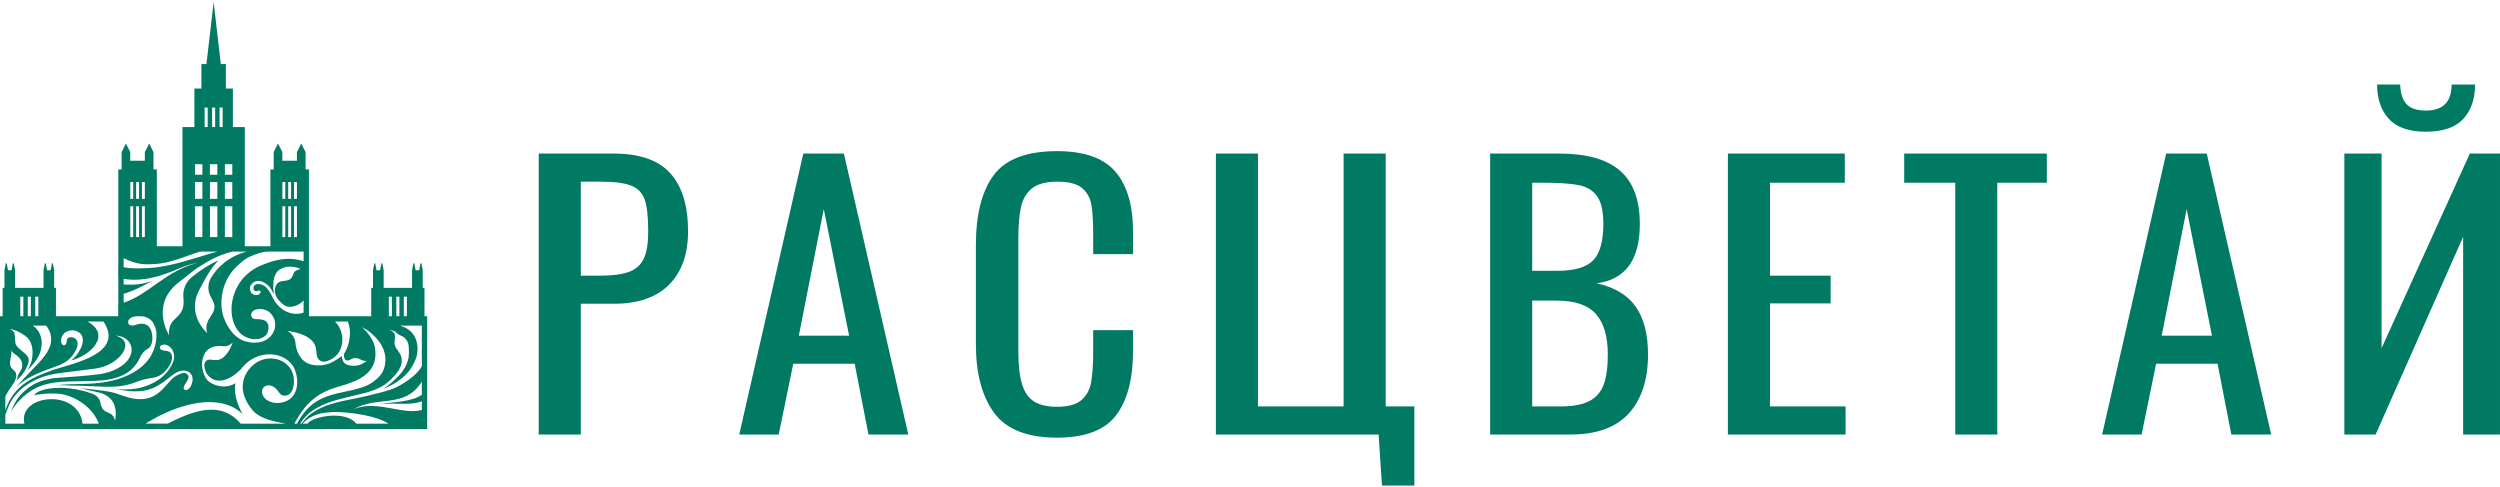 <svg width="713" height="139" viewBox="0 0 713 139" fill="none" xmlns="http://www.w3.org/2000/svg">
<path d="M153.646 43.797H174.992C182.427 43.797 187.825 45.677 191.188 49.436C194.551 53.195 196.232 58.702 196.232 65.957C196.232 72.486 194.427 77.564 190.816 81.191C187.205 84.818 181.966 86.632 175.098 86.632H165.647V123.926H153.646V43.797ZM171.169 78.618C174.709 78.618 177.453 78.256 179.399 77.531C181.346 76.805 182.745 75.552 183.595 73.772C184.444 71.991 184.869 69.419 184.869 66.055C184.869 61.967 184.551 58.966 183.913 57.053C183.276 55.141 182.02 53.789 180.143 52.998C178.267 52.206 175.311 51.811 171.276 51.811H165.647V78.618H171.169ZM229.101 43.797H240.676L259.05 123.926H247.686L243.757 103.746H226.234L222.091 123.926H210.835L229.101 43.797ZM242.163 95.733L234.942 59.626L227.826 95.733H242.163ZM301.476 124.817C292.98 124.817 286.998 122.459 283.528 117.743C280.059 113.028 278.325 106.515 278.325 98.206V69.914C278.325 61.143 280.023 54.481 283.422 49.931C286.82 45.38 292.838 43.105 301.476 43.105C309.194 43.105 314.733 45.051 318.096 48.942C321.459 52.833 323.141 58.57 323.141 66.154V72.486H311.778V66.847C311.778 63.154 311.6 60.318 311.247 58.339C310.892 56.361 309.99 54.778 308.538 53.591C307.087 52.404 304.768 51.811 301.583 51.811C298.325 51.811 295.9 52.454 294.308 53.739C292.714 55.026 291.67 56.806 291.175 59.082C290.679 61.357 290.431 64.407 290.431 68.232V99.987C290.431 104.076 290.785 107.274 291.494 109.582C292.201 111.891 293.352 113.539 294.944 114.528C296.538 115.518 298.75 116.012 301.583 116.012C304.627 116.012 306.892 115.386 308.379 114.133C309.865 112.88 310.804 111.165 311.193 108.988C311.583 106.812 311.778 103.845 311.778 100.085V94.15H323.141V100.085C323.141 108.065 321.53 114.182 318.309 118.436C315.088 122.69 309.476 124.817 301.476 124.817ZM393.179 123.926H346.77V43.797H358.77V115.913H383.196V43.797H395.197V115.913H403.375V138.468H394.135L393.179 123.926ZM424.986 43.797H444.739C452.527 43.797 458.297 45.43 462.05 48.694C465.802 51.959 467.679 57.02 467.679 63.879C467.679 74.101 463.572 79.74 455.359 80.795C460.456 81.916 464.174 84.142 466.51 87.472C468.846 90.803 470.014 95.337 470.014 101.075C470.014 108.263 468.192 113.869 464.545 117.891C460.899 121.914 455.359 123.926 447.925 123.926H424.986V43.797ZM444.102 77.234C449.058 77.234 452.492 76.228 454.403 74.217C456.315 72.205 457.271 68.76 457.271 63.879C457.271 60.318 456.686 57.696 455.518 56.014C454.35 54.333 452.598 53.262 450.261 52.799C447.925 52.338 444.456 52.107 439.854 52.107H436.987V77.234H444.102ZM445.057 115.913C448.597 115.913 451.341 115.402 453.288 114.38C455.235 113.358 456.598 111.792 457.376 109.681C458.155 107.571 458.545 104.702 458.545 101.075C458.545 95.93 457.412 92.089 455.146 89.55C452.881 87.011 449.2 85.741 444.102 85.741H436.987V115.913H445.057ZM492.794 43.797H526.141V52.107H504.795V78.618H522.106V86.533H504.795V115.913H526.353V123.926H492.794V43.797ZM557.629 52.107H543.079V43.797H583.754V52.107H569.629V123.926H557.629V52.107ZM617.791 43.797H629.366L647.74 123.926H636.376L632.447 103.746H614.924L610.781 123.926H599.524L617.791 43.797ZM630.853 95.733L623.632 59.626L616.516 95.733H630.853ZM668.607 43.797H679.228V99.294L704.397 43.797H712.999V123.926H702.485V67.539L677.528 123.926H668.607V43.797ZM691.865 37.566C687.051 37.566 683.528 36.345 681.298 33.905C679.068 31.465 677.953 28.201 677.953 24.111H684.537C684.608 26.618 685.21 28.481 686.342 29.701C687.475 30.921 689.316 31.531 691.865 31.531C696.75 31.531 699.193 29.058 699.193 24.111H705.884C705.884 28.201 704.769 31.465 702.538 33.905C700.308 36.345 696.75 37.566 691.865 37.566Z" fill="#007A63"/>
<path fill-rule="evenodd" clip-rule="evenodd" d="M121.828 90.173H121.067V83.62V83.38V82.098H120.56V77.071L120.178 75.084H119.929L119.546 77.071H118.534L118.152 75.084H118.027H117.903L117.52 77.071V82.098H109.42V77.071H109.415L109.032 75.084H108.784L108.403 77.071H107.393H107.389L107.006 75.091H106.883H106.76L106.378 77.071V82.098H105.871V83.38V83.62V90.173H105.111H98.516H93.522H88.106V71.749V70.324V60.814V51.925V49.826V49.354V48.305H87.146V45.844V43.384L85.917 40.924L84.686 43.384V45.844H80.519V43.384L79.287 40.924L78.058 43.384V45.844V48.305H77.118V49.354V49.826V51.925V60.814V70.228H69.82V54.023V36.246H66.423V25.258H64.423V18.27H62.979L60.931 0.535L58.883 18.27H57.437V25.258H55.437V36.246H52.041V54.023V70.228H44.731V60.814V51.925V49.826V49.354V48.305H44.379H43.972H43.773V45.844V43.384L42.542 40.924L41.313 43.384V45.844H37.144V43.384L35.914 40.924L34.683 43.384V45.844V48.305H33.743V49.354V49.826V51.925V60.814V70.324L33.742 75.773C33.731 75.769 33.721 75.765 33.71 75.76V79.29C33.721 79.291 33.731 79.292 33.742 79.295V86.769C33.731 86.772 33.721 86.774 33.71 86.777V90.173H16.714H15.958V83.62V83.38V82.098H15.451V77.071L15.068 75.084H14.819L14.437 77.071H13.423L13.04 75.084H12.916H12.792L12.409 77.071V82.098H4.31V77.071H4.305L3.923 75.084H3.674L3.291 77.071H2.282L1.897 75.091H1.774H1.649L1.268 77.071V82.098H0.761V83.38V83.62V90.173H0V92.859V95.303V96.947V119.126V120.801V122.363H0.761H1.231H1.306H1.522H120.518H121.067H121.828V120.898V116.286V113.232V110.871V90.173ZM115.169 84.606H116.038V90.173H115.654H115.169V84.606ZM113.034 84.606H113.904V90.171H113.034V84.606ZM110.902 84.606H111.771V90.171H110.902V84.606ZM89.615 98.022C87.773 94.843 81.968 94.421 81.968 94.421C81.968 94.421 83.239 94.972 83.906 96.404C84.418 97.506 84.183 98.203 84.466 99.154C84.747 100.103 85.513 102.724 87.929 103.692C89.67 104.39 91.983 104.436 94.123 103.587C95.308 103.117 97.504 101.563 97.504 101.563C97.499 102.078 97.721 102.904 97.979 103.247C98.525 103.978 99.46 104.257 100.459 104.302C101.523 104.349 102.717 104.38 104.618 102.892C103.186 103.15 102.854 102.134 101.318 102.132C99.995 102.132 99.487 103.249 98.577 102.646C98.13 102.351 98.014 101.329 98.136 100.913C99.368 98.864 99.777 96.947 99.814 94.866C99.826 94.097 99.655 92.923 99.214 91.693H95.529C98.103 94.302 97.883 97.622 97.185 99.4C96.654 100.751 96.101 101.319 95.22 101.991C94.839 102.283 93.862 102.843 92.851 103.105C91.476 103.324 90.62 102.591 90.361 101.401C90.172 100.524 90.29 99.189 89.615 98.022ZM72.876 83.04C73.472 83.208 73.564 82.659 74.169 82.954C74.742 83.233 73.963 84.36 72.714 84.143C71.421 83.919 70.826 82.204 71.615 81.185C72.888 79.543 74.733 79.954 76.287 81.242C77.308 82.089 77.558 83.042 78.248 84.004C77.935 82.893 77.91 82.191 77.935 81.488C77.957 80.875 77.972 80.558 78.021 80.084C78.121 79.15 78.599 77.512 79.897 76.792C82.699 75.236 85.381 76.542 85.779 76.74C85.779 76.74 85.029 76.762 84.23 77.3C83.432 77.837 83.672 79.608 81.938 79.966C80.2 80.324 79.244 80.008 78.572 81.772C78.362 82.32 78.349 82.897 78.43 83.43C78.548 84.221 78.919 84.953 79.445 85.553C79.983 86.165 80.591 86.746 81.161 87.118C82.414 87.935 84.895 87.506 86.584 85.687V89.159C82.887 90.406 79.52 88.124 78.091 85.434C77.096 83.561 76.141 81.227 73.904 81.014C72.083 80.84 71.857 82.752 72.876 83.04ZM83.856 51.925H84.686V56.719H83.856V51.925ZM83.856 58.818H84.686V67.605H83.856V58.818ZM82.197 51.925H83.026V56.719H82.197V51.925ZM82.197 58.818H83.026V67.605H82.197V58.818ZM80.536 51.925H81.366V56.719H80.536V51.925ZM80.536 58.818H81.366V67.605H80.536V58.818ZM76.008 71.749C74.475 71.948 73.339 72.309 71.707 72.998C69.718 73.835 68.593 74.964 67.474 76.025C63.303 79.983 62.309 86.186 63.799 90.504C64.912 93.73 67.029 96.138 69.044 97.005C71.302 97.977 73.665 97.887 75.243 97.241C77.233 96.427 78.304 94.615 78.435 93.297C78.598 91.691 78.285 90.461 77.001 89.192C75.417 87.624 72.166 87.843 71.683 89.401C71.61 89.632 71.606 89.883 71.665 90.116C72.009 91.508 73.445 90.69 75.193 91.285C76.06 91.58 76.562 92.274 76.579 93.383C76.601 94.76 75.977 95.917 74.541 96.436C72.952 97.011 71.238 96.761 69.678 95.891C65.581 93.603 64.374 85.745 68.977 79.783C70.251 78.132 72.311 76.65 74.012 75.904C77.6 74.33 81.858 72.938 86.584 74.518V71.749H85.329H84.686H83.856H83.027H82.197H81.367H80.536H77.118H76.008ZM70.389 71.749C65.091 73.152 61.909 76.345 60.176 79.249C59.169 80.939 59.182 83.047 60.168 84.749L60.182 84.774C61.753 87.478 61.354 88.355 59.768 90.722C58.18 93.087 59.149 95.035 59.149 95.035C59.149 95.035 52.684 89.633 57.194 82C57.919 80.772 58.235 79.95 58.976 78.773C59.63 77.733 60.359 76.413 61.507 75.148C61.949 74.669 62.092 74.437 62.26 74.272C59.261 75.668 57.983 76.485 54.833 78.929C53.029 80.328 52.07 82.556 52.297 84.826L52.301 84.862C52.727 89.02 51.01 89.763 49.421 91.453C47.832 93.143 48.213 95.602 48.213 95.602C48.213 95.602 42.564 86.725 51.283 80.29C52.535 79.365 53.623 78.436 54.915 77.42C56.068 76.516 57.131 75.851 58.731 74.901C61.632 73.182 64.232 72.19 66.329 71.749H70.389ZM64.141 46.824H66.251V49.826H64.141V46.824ZM64.141 51.925H66.251V56.719H64.141V51.925ZM64.141 58.818H66.251V67.605H64.141V58.818ZM62.629 30.681H63.497V36.246H62.629V30.681ZM60.496 30.681H61.364V36.246H60.496V30.681ZM59.875 46.824H61.986V49.826H59.875V46.824ZM59.875 51.925H61.986V56.719H59.875V51.925ZM59.875 58.818H61.986V67.605H59.875V58.818ZM58.362 30.681H59.231V36.246H58.362V30.681ZM55.609 46.824H57.72V49.826H55.609V46.824ZM55.609 51.925H57.72V56.719H55.609V51.925ZM55.609 58.818H57.72V67.605H55.609V58.818ZM40.482 51.925H41.311V56.719H40.482V51.925ZM40.482 58.818H41.311V67.605H40.482V58.818ZM38.823 51.925H39.653V56.719H38.823V51.925ZM38.823 58.818H39.653V67.605H38.823V58.818ZM37.163 51.925H37.992V56.719H37.163V51.925ZM37.163 58.818H37.992V67.605H37.163V58.818ZM35.264 73.627V76.21C37.727 76.709 40.874 76.542 42.738 76.425C49.167 76.025 55.529 73.511 62.031 71.749H61.986H59.875H57.72H57.054C56.752 71.846 56.059 72.064 55.504 72.26C52.327 73.382 48.162 75.007 44.801 75.253C41.019 75.532 38.978 75.448 35.264 73.627ZM35.264 83.808C38.178 82.952 40.895 81.511 43.601 79.998C41.012 81.077 38.398 81.305 35.264 81.153V79.537C38.581 80.019 43.053 80.168 51.618 76.329L51.537 76.381C53.102 75.745 54.718 75.238 56.419 74.943C47.195 77.231 42.636 83.897 35.264 86.339V83.808ZM10.058 84.606H10.927V90.173H10.544H10.058V84.606ZM7.926 84.606H8.794V90.171H7.926V84.606ZM5.792 84.606H6.659V90.171H5.792V84.606ZM1.522 115.792V113.728V113.03C2.07 112.011 2.705 110.927 3.372 110.06C3.796 109.509 4.167 108.918 4.405 108.266C4.82 107.127 4.721 106.308 4.016 105.671C1.816 104.039 3.446 102.257 3.226 99.942C3.529 100.932 5.903 101.52 6.278 103.522C6.656 105.522 5.32 106.055 5.054 107.349C4.949 107.861 4.869 108.199 4.649 108.629C4.984 108.274 5.211 108.044 5.408 107.852C6.537 106.759 7.42 105.429 7.938 103.945C8.053 103.616 8.139 103.309 8.182 103.048C8.546 100.81 4.673 99.789 4.379 97.729C4.139 96.04 4.398 95.231 3.88 94.631C3.363 94.032 2.808 93.81 2.808 93.81C2.808 93.81 4.424 93.892 7.052 95.677C10.51 98.029 8.933 103.268 8.933 103.268C8.933 103.268 8.553 104.338 7.911 105.495C9.237 104.197 10.409 102.874 11.138 101.262C12.589 98.056 11.966 94.574 9.325 92.859H13.136C13.864 93.731 14.313 94.646 14.509 95.809C15.131 99.477 12.16 102.412 8.883 105.771C7.684 106.999 6.176 108.551 4.745 110.285L4.747 110.298C6.917 108.227 9.596 106.947 12.294 105.866L16.594 104.259C16.596 104.259 16.598 104.258 16.598 104.257C16.601 104.257 16.601 104.257 16.602 104.257L17.014 104.103L17.021 104.087C18.064 103.669 19.039 103.09 19.85 102.31C20.143 102.031 20.42 101.726 20.675 101.393C24.784 96.026 18.973 95.131 19.029 97.157C19.085 99.095 17.021 98.875 17.497 96.544C18.365 92.287 27.264 93.866 21.943 101.111C21.305 101.981 20.845 102.262 20.311 102.791C25.564 101.516 32.022 95.634 24.951 91.693H29.498C35.61 100.733 21.064 103.6 15.549 105.38C15.471 105.404 15.393 105.431 15.315 105.455C15.277 105.469 15.235 105.483 15.197 105.495C10.4 107.289 4.069 109.198 1.522 117.035V115.792ZM31.61 111.806C34.2 112.35 37.051 113.999 40.458 113.834C46.002 113.566 47.713 108.525 50.214 107.193C51.81 106.342 52.636 106.112 53.352 106.711C54.704 107.848 52.326 109.416 52.379 110.739C52.402 111.322 53.57 111.649 54.326 110.298C56.247 106.864 53.331 104.228 49.742 106.593C48.358 107.506 47.023 108.822 45.085 109.946C41.206 112.199 37.464 111.742 33.818 111.095C33.79 111.09 33.76 111.086 33.731 111.08C33.724 111.079 33.717 111.078 33.71 111.077C33.542 111.046 33.373 111.016 33.205 110.985C33.384 110.998 33.567 111.01 33.75 111.02C35.965 111.149 38.453 111.065 40.604 110.433C45.994 108.845 48.49 105.645 49.395 103.128C50.299 100.61 48.715 98.762 47.544 98.395C46.371 98.03 45.581 98.615 45.563 99.094C45.682 100.009 46.628 99.902 47.877 100.161C49.128 100.419 49.789 102.315 47.934 104.868C46.079 107.421 44.583 107.598 42.01 108.027C38.956 108.535 38.389 109.614 33.818 110.183C33.806 110.183 33.792 110.185 33.78 110.187C33.757 110.19 33.735 110.194 33.71 110.197C32.845 110.299 31.372 110.327 29.799 110.289C27.035 110.222 23.024 109.968 19.8 109.956C19.45 109.931 17.918 109.836 16.257 109.852C21.632 109.217 27.162 110.042 33.404 108.193C33.456 108.18 33.404 108.195 33.456 108.18C35.086 107.686 37.083 106.84 38.597 105.892C38.991 105.646 39.938 105.014 40.563 104.459C41.944 103.232 42.972 101.882 43.55 100.467C43.734 100.017 44.16 99.035 44.379 98.029C44.384 98.004 44.506 97.188 44.54 96.869C44.793 94.482 44.458 93.662 43.84 92.373C43.234 91.103 41.854 90.333 40.559 90.216C39.113 90.088 37.76 90.216 36.991 90.905C36.371 91.46 36.514 92.282 36.753 92.497C37.274 92.963 37.956 92.889 38.605 92.698C41.391 91.628 43.241 92.9 43.426 95.9C43.489 96.913 43.487 97.16 43.238 97.981C42.989 98.797 42.657 99.214 41.984 99.584L41.971 99.589C41.175 99.99 40.401 100.952 40.087 101.669C39.071 103.993 37.338 105.947 35.029 106.997C34.629 107.177 34.225 107.341 33.818 107.488C33.803 107.495 33.788 107.499 33.775 107.505C33.753 107.512 33.732 107.521 33.71 107.529C30.937 108.513 28.215 108.609 25.425 108.674C21.952 108.756 18.445 108.7 15.305 109.152C13.511 109.412 11.775 109.877 10.108 110.724C6.455 112.579 4.2 115.711 3.543 116.713C3.405 116.879 3.27 117.05 3.138 117.225C3.729 115.921 4.702 113.589 6.601 111.889C9.26 109.506 10.749 108.77 14.426 108.012L14.946 107.913C15.079 107.897 15.236 107.863 15.307 107.856C15.354 107.852 15.557 107.828 15.604 107.824L16.224 107.777C21.599 107.375 24.014 107.268 28.137 106.741C29.484 106.569 30.814 106.255 32.076 105.753C40.016 102.606 38.444 95.799 32.85 95.709C39.095 97.196 34.261 104.163 27.229 105.112C22.22 105.789 18.72 106.148 15.706 106.615C12.271 107.147 7.718 108.851 4.607 112.436C2.954 114.34 2.257 116.177 1.522 118.313V120.827H6.963C4.994 112.44 22.337 110.613 23.548 120.827H28.181C26.672 116.618 22.356 113.563 18.417 112.57C17.007 112.213 14.581 112.093 12.103 112.358C11.066 112.467 10.325 112.57 9.693 112.714C10.417 111.893 11.591 111.013 15.471 110.658C16.279 110.613 17.195 110.599 18.246 110.621C20.588 110.773 23.119 111.223 24.473 111.678L24.767 111.777C25.205 111.911 25.733 112.068 26.161 112.227C27.515 112.731 28.408 113.567 28.635 114.857L28.643 114.897C29.044 117.223 30.196 117.325 31.422 117.959C31.824 118.169 32.106 118.461 32.312 118.759C32.312 118.759 32.689 119.308 32.844 120.032L32.971 118.907C32.989 118.718 33.003 118.509 33.01 118.288C33.01 118.284 33.011 118.28 33.011 118.277C33.075 116.178 32.503 113.185 28.531 112.027C27.52 111.733 26.48 111.572 25.564 111.34C24.891 111.169 23.769 110.911 22.692 110.718C26.293 111.019 29.84 111.433 31.61 111.806ZM82.662 104.893C80.062 101.438 75.181 101.586 72.372 103.956C69.111 106.707 68.138 110.839 70.622 115.006C72.368 117.935 74.018 119.524 81.414 120.827H71.044H68.648C64.022 115.473 57.856 115.553 47.882 120.807L41.52 120.802C51.19 114.808 62.719 111.975 69.196 118.087C67.935 115.869 66.593 112.587 67.1 109.258C66.088 110.013 64.933 110.233 63.676 110.207C62.289 110.18 60.548 109.654 59.389 108.663L59.395 108.672C59.395 108.672 59.32 108.614 59.212 108.505C58.996 108.286 58.116 107.28 57.77 105.279C57.77 105.279 57.775 105.292 57.779 105.308C57.747 105.174 57.718 105.046 57.701 104.935C57.438 103.239 57.856 101.565 58.651 100.416C59.756 98.819 61.788 98.696 62.525 98.649C63.263 98.602 63.73 98.887 64.616 98.697C65.768 98.45 66.378 97.618 66.378 97.618C66.378 97.618 65.109 101.769 62.494 102.58C61.533 102.878 60.582 102.57 59.914 102.563C59.005 102.553 58.332 103.056 58.262 104.089C58.285 104.868 58.53 105.671 58.679 105.996C59.022 106.749 59.343 107.245 60.238 107.854C61.833 108.942 64.806 109.21 68.789 105.22C73.153 99.238 81.987 99.992 84.146 105.556C85.209 108.293 85.295 113.053 81.329 114.536C80.3 114.92 79.022 115.013 78.218 114.872C77.346 114.719 76.385 114.433 75.572 113.627C74.4 112.46 74.464 110.713 75.621 110.136C76.28 109.807 76.931 109.875 77.447 110.052C78.139 110.289 78.74 110.796 79.208 111.441C79.928 112.433 80.404 113.187 82.034 112.686C83.929 112.104 84.618 107.488 82.662 104.893ZM83.963 120.827H84.715C88.872 112.791 94.869 112.619 100.733 111.188C102.221 110.826 104.017 110.292 104.928 109.818C105.707 109.415 106.616 108.796 106.757 108.657C108.599 107.163 109.707 105.875 109.91 103.055C110.151 99.711 108.117 97.174 106.669 95.766C105.423 94.553 104.77 94.074 103.224 93.292C103.224 93.292 106.346 95.964 106.885 98.923C107.377 101.613 107.312 105.529 102.329 108.141C99.986 109.372 96.752 110.21 96.752 110.21C91.11 111.779 87.317 114.443 83.963 120.827ZM101.638 120.827H110.775C107.468 118.569 99.918 117.519 95.473 117.493C95.118 117.49 93.736 117.621 93.033 117.684C90.941 117.87 89.436 118.52 88.349 119.145C88.265 119.194 88.181 119.242 88.097 119.295C88.043 119.328 87.991 119.365 87.938 119.399C87.829 119.471 87.72 119.542 87.612 119.616C87.261 119.862 86.866 120.275 86.514 120.616C86.442 120.686 86.369 120.761 86.299 120.827H87.689C87.828 120.643 87.966 120.497 88.106 120.38C90.206 118.684 98.592 117.066 101.638 120.827ZM120.307 112.567V108.853C115.419 116.665 107.811 112.706 100.711 116.747C107.442 113.873 114.787 118.494 120.307 116.913V114.427C117.96 115.517 114.052 115.067 108.378 115.104C115.48 114.61 118.544 113.903 120.307 112.567ZM120.307 104.43C119.08 106.909 114.969 109.595 112.68 110.605C110.568 111.537 108.057 112.057 105.996 112.594C105.198 112.802 104.405 112.988 103.615 113.16L103.611 113.161C97.996 114.387 92.681 114.945 88.371 118.25C88.28 118.318 88.194 118.392 88.106 118.466V118.461C88.086 118.476 88.066 118.495 88.046 118.513C87.884 118.65 87.723 118.792 87.565 118.942C87.035 119.445 86.441 120.246 85.975 120.827H85.642C87.981 116.834 92.552 114.988 96.64 113.902C97.376 113.706 97.983 113.555 98.508 113.432C102.725 112.306 106.384 111.936 109.809 109.648C112.172 107.827 114.49 105.316 114.566 103.182C114.613 101.874 114.466 101.255 113.079 99.417C112.141 98.172 112.685 97.275 112.645 95.828C112.643 95.721 112.629 95.623 112.61 95.529C112.358 94.338 110.869 94.074 110.869 94.074C111.385 94.142 111.754 94.201 112.059 94.292C112.451 94.411 112.779 94.587 113.108 94.93C113.308 95.136 113.534 95.317 113.782 95.457C114.33 95.765 114.557 95.743 115.025 96.07C115.483 96.388 115.854 96.815 116.133 97.298C116.363 97.693 116.54 98.349 116.568 98.913C116.625 100.047 116.739 101.488 116.325 102.822C115.908 104.158 115.286 105.499 113.904 106.962C112.424 108.53 110.958 109.873 109.274 110.889L109.278 110.897C110.585 110.393 111.903 109.763 113.063 108.998C115.861 107.147 117.032 105.581 118.024 103.597C118.717 102.209 118.892 101.567 119.03 100.417C119.307 98.219 118.551 96.179 117.695 95.131C116.728 93.949 115.52 93.308 114.114 92.866H120.307V104.43Z" fill="#007A63"/>
</svg>
